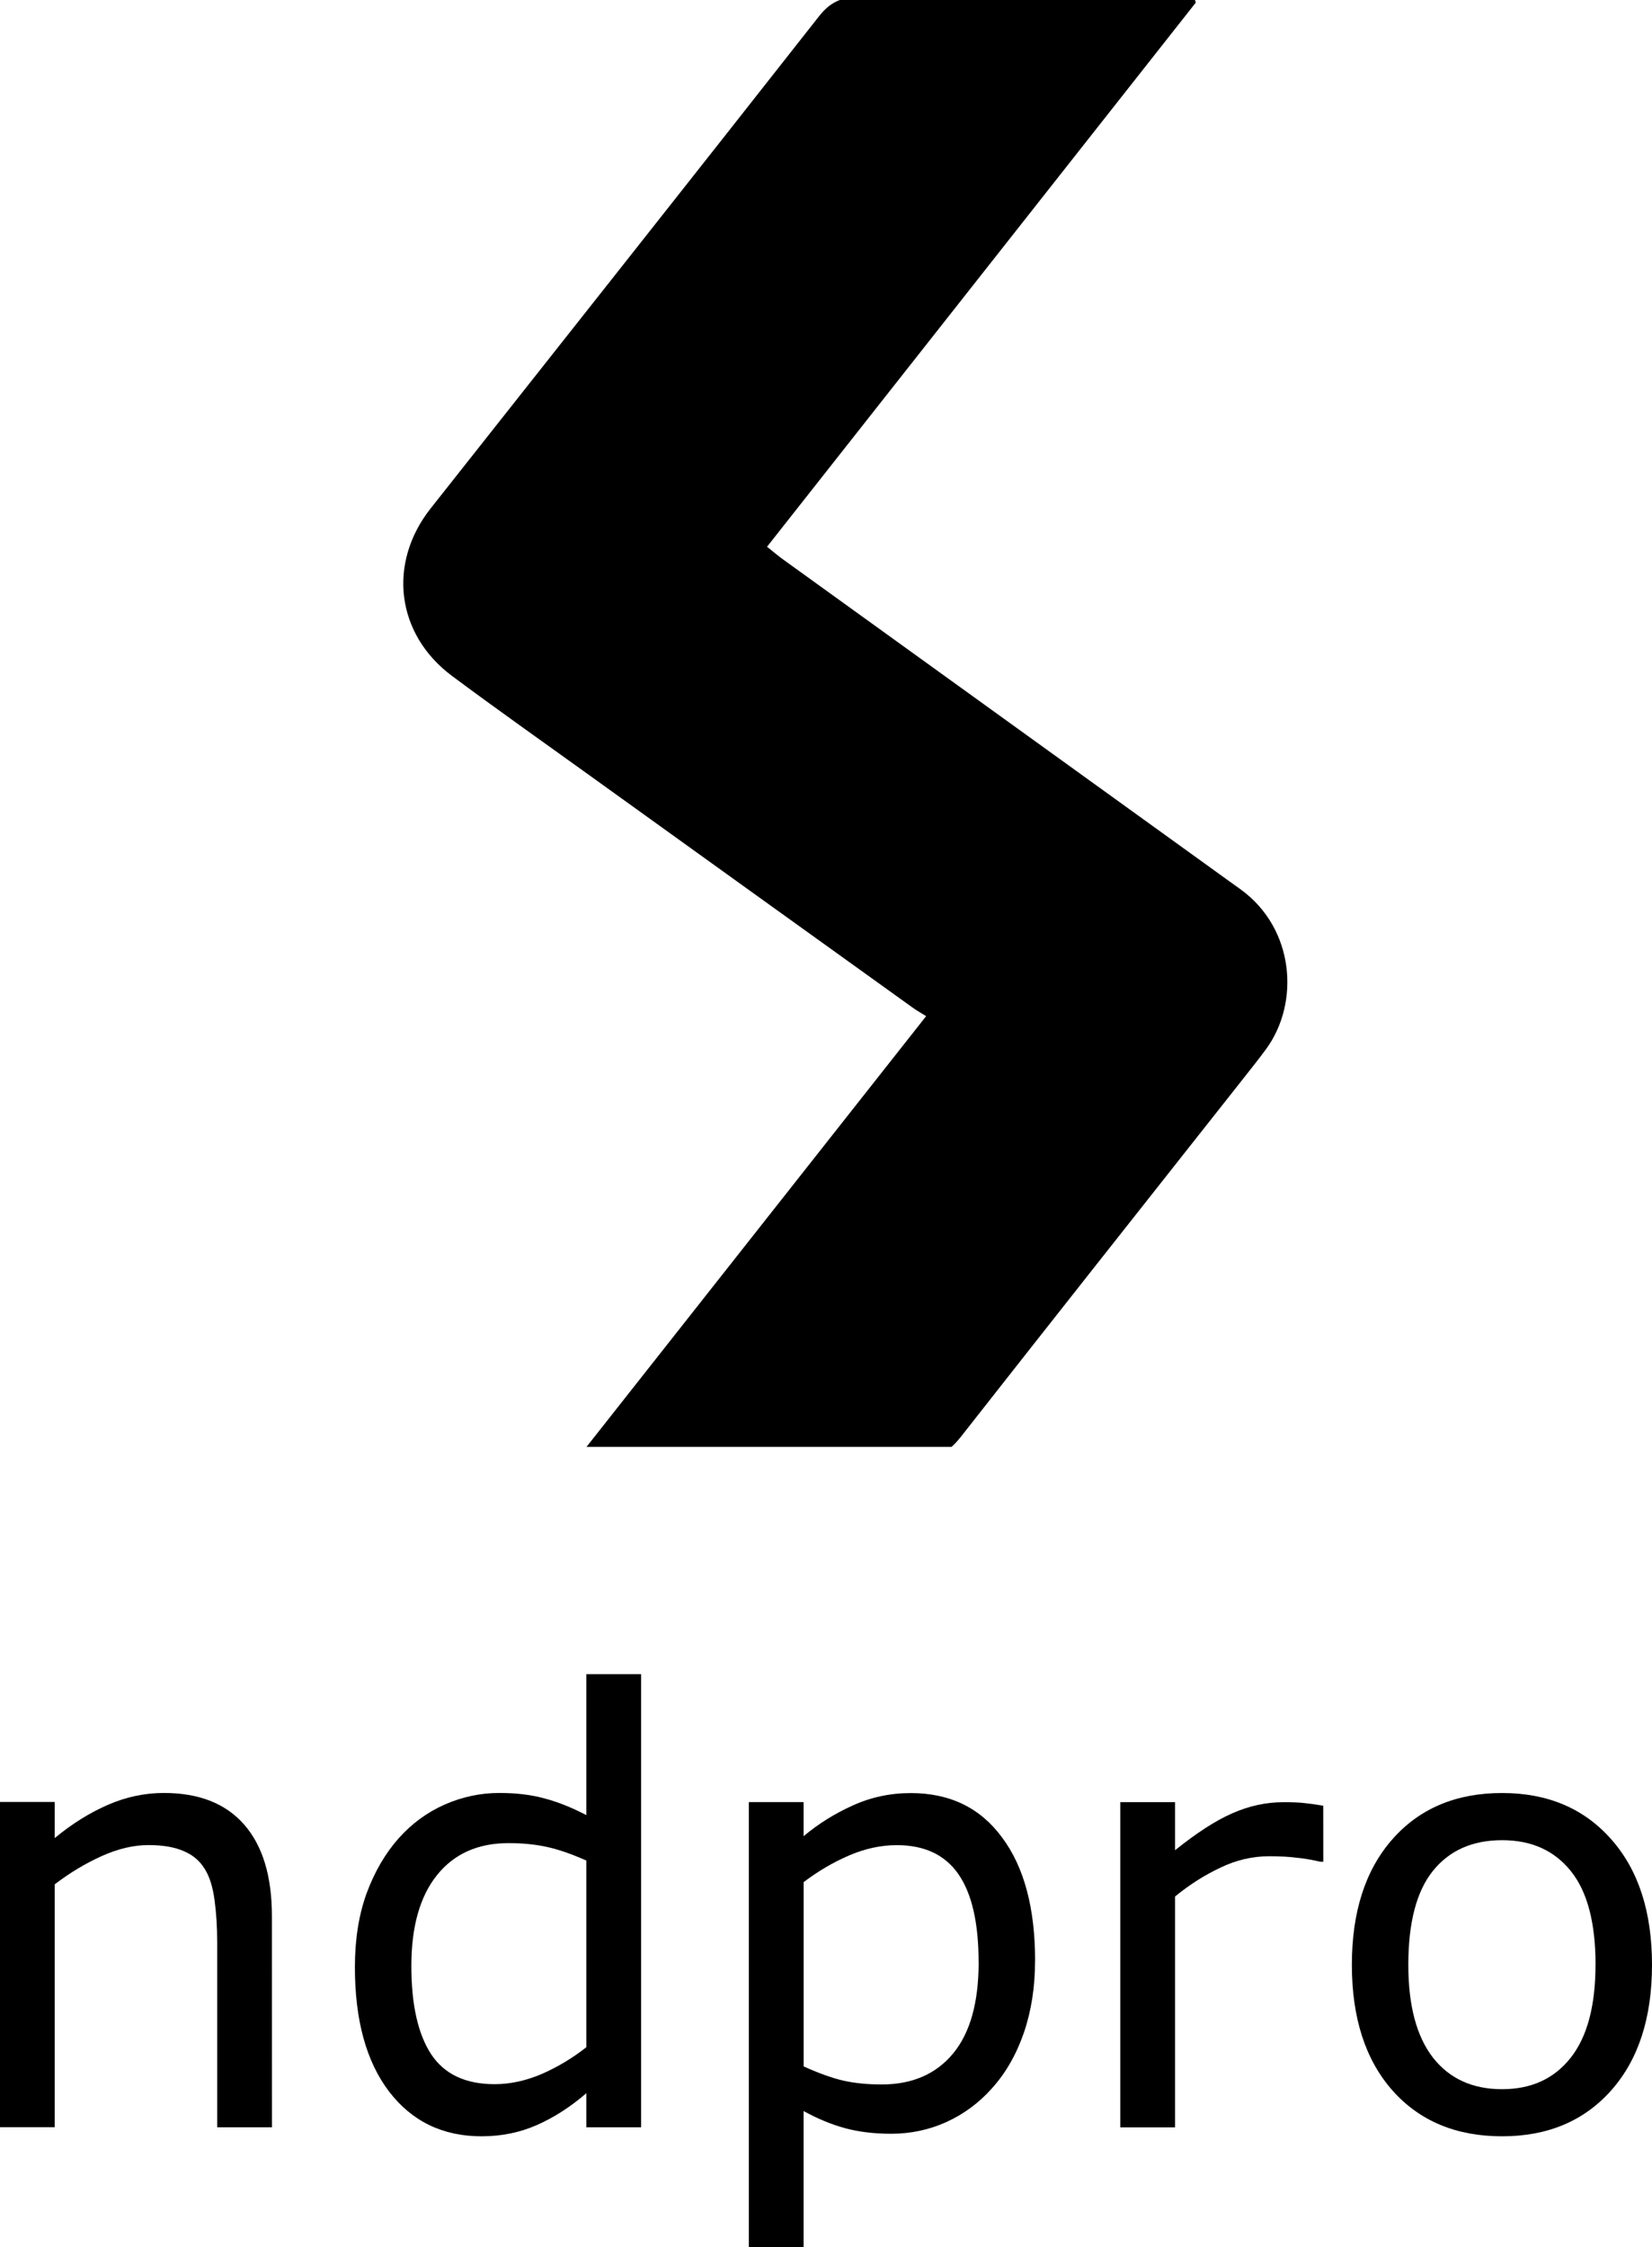 <?xml version="1.0" encoding="UTF-8"?>
<svg xmlns="http://www.w3.org/2000/svg" width="29.321mm" height="39.881mm" version="1.1" viewBox="0 0 29.321 39.881" xml:space="preserve">
  <path d="m17.034 25.524c1.674-2.134 3.358-4.261 5.039-6.391 0.134-0.17 0.269-0.339 0.397-0.513 0.604-0.823 0.508-2.136-0.444-2.832-0.078-0.057-0.158-0.114-0.237-0.17-2.63-1.896-5.26-3.792-7.889-5.689-0.086-0.062-0.166-0.131-0.286-0.226 2.547-3.232 5.078-6.444 7.61-9.657-0.005-0.015-0.01-0.03-0.015-0.046h-6.303c-0.141 0.052-0.258 0.146-0.372 0.292-2.29 2.915-4.592 5.821-6.89 8.73-0.768 0.972-0.614 2.234 0.378 2.973 0.78 0.581 1.575 1.142 2.365 1.71 1.938 1.395 3.878 2.788 5.817 4.181 0.068 0.049 0.143 0.09 0.234 0.147-2.028 2.572-4.008 5.083-6.028 7.644h6.478c0.05-0.043 0.098-0.094 0.146-0.155" stroke-width=".214"></path>
  <g stroke-width=".265" aria-label="ndpro">
    <path d="m4.827 37.752h-0.972v-3.287q0-0.398-0.047-0.744-0.047-0.351-0.171-0.548-0.129-0.217-0.372-0.32-0.243-0.109-0.63-0.109-0.398 0-0.832 0.196-0.434 0.196-0.832 0.501v4.31h-0.972v-5.772h0.972v0.641q0.455-0.377 0.941-0.589t0.997-0.212q0.935 0 1.426 0.563 0.491 0.563 0.491 1.623z"></path>
    <path d="m11.379 37.752h-0.972v-0.605q-0.419 0.362-0.873 0.563-0.455 0.202-0.987 0.202-1.034 0-1.643-0.796-0.605-0.796-0.605-2.207 0-0.734 0.207-1.307 0.212-0.574 0.568-0.977 0.351-0.393 0.816-0.599 0.47-0.207 0.972-0.207 0.455 0 0.806 0.098 0.351 0.093 0.739 0.295v-2.501h0.972zm-0.972-1.421v-3.312q-0.393-0.176-0.703-0.243-0.31-0.067-0.677-0.067-0.816 0-1.271 0.568-0.455 0.568-0.455 1.612 0 1.028 0.351 1.566 0.351 0.532 1.127 0.532 0.413 0 0.837-0.181 0.424-0.186 0.791-0.475z"></path>
    <path d="m18.371 34.797q0 0.703-0.202 1.287-0.202 0.579-0.568 0.982-0.341 0.382-0.806 0.594-0.46 0.207-0.977 0.207-0.45 0-0.816-0.098-0.362-0.098-0.739-0.305v2.418h-0.972v-7.901h0.972v0.605q0.388-0.326 0.868-0.543 0.486-0.222 1.034-0.222 1.044 0 1.623 0.791 0.584 0.785 0.584 2.186zm-1.002 0.026q0-1.044-0.357-1.561t-1.095-0.517q-0.419 0-0.842 0.181t-0.811 0.475v3.271q0.413 0.186 0.708 0.253 0.3 0.067 0.677 0.067 0.811 0 1.266-0.548 0.455-0.548 0.455-1.623z"></path>
    <path d="m23.487 33.04h-0.052q-0.217-0.052-0.424-0.072-0.202-0.026-0.481-0.026-0.45 0-0.868 0.202-0.419 0.196-0.806 0.512v4.098h-0.972v-5.772h0.972v0.853q0.579-0.465 1.018-0.656 0.444-0.196 0.904-0.196 0.253 0 0.367 0.015 0.114 0.01 0.341 0.047z"></path>
    <path d="m29.321 34.869q0 1.411-0.723 2.227t-1.938 0.816q-1.225 0-1.948-0.816-0.718-0.816-0.718-2.227t0.718-2.227q0.723-0.822 1.948-0.822 1.214 0 1.938 0.822 0.723 0.816 0.723 2.227zm-1.002 0q0-1.121-0.439-1.664-0.439-0.548-1.22-0.548-0.791 0-1.23 0.548-0.434 0.543-0.434 1.664 0 1.085 0.439 1.649 0.439 0.558 1.225 0.558 0.775 0 1.214-0.553 0.444-0.558 0.444-1.654z"></path>
  </g>
</svg>
